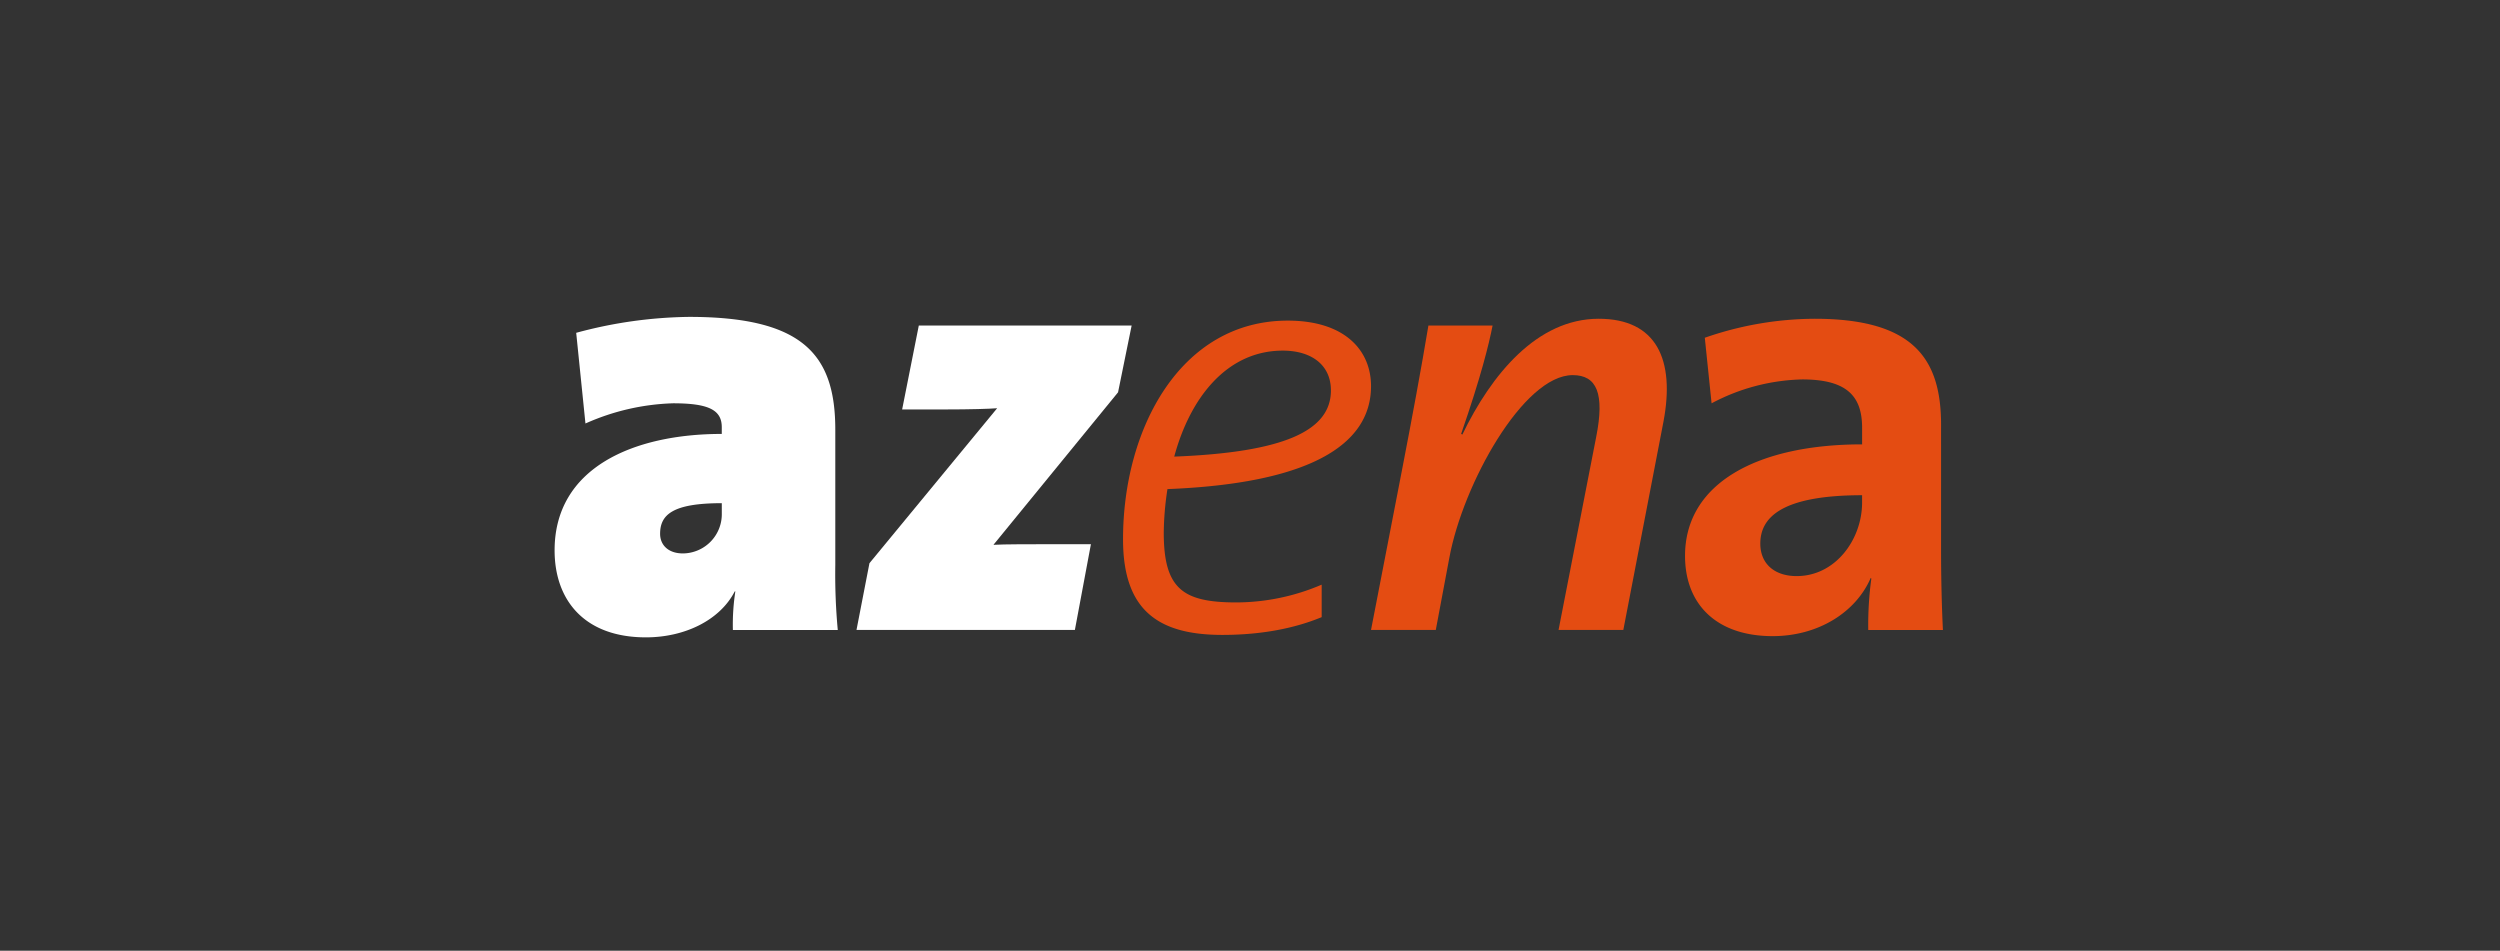<?xml version="1.0" encoding="UTF-8"?>
<svg xmlns="http://www.w3.org/2000/svg" width="631.092" height="240" viewBox="0 0 631.092 240"><rect x="0" y="0" width="631.092" height="240" fill="#333333" stroke="none"/><defs><style>.a{fill:#fff;}.b{fill:#e44c12;}.c{fill:none;}</style></defs><g transform="translate(-119 -178)"><g transform="translate(-7.591 -12.923)"><path class="a" d="M311.6,349.961a54.687,54.687,0,0,1,.621-9.745h-.155c-3.738,7.269-12.614,11.6-22.425,11.6-15.573,0-23.048-9.437-23.048-21.966,0-20.879,19.933-29.388,42.2-29.388v-1.7c0-4.331-3.27-6.032-12.3-6.032a58.393,58.393,0,0,0-22.112,5.1l-2.337-22.892a113.169,113.169,0,0,1,28.5-4.021c28.81,0,36.907,9.59,36.907,28.459v34.184a152.215,152.215,0,0,0,.625,16.4Zm-2.8-32.017c-12.458,0-15.573,2.94-15.573,7.734,0,2.785,2.024,4.95,5.762,4.95a9.9,9.9,0,0,0,9.811-10.053Z"/><path class="a" d="M382.09,289.179l-31.456,38.5c2.492-.157,9.656-.157,14.484-.157H375.24l-4.049,21.648H316.062l3.272-16.852,32.236-39.12c-2.026.156-6.542.31-13.392.31H327.585l4.206-21.182h53.728Z" transform="translate(26.739 0.777)"/><path class="b" d="M370.932,314.055A76.516,76.516,0,0,0,370,325.034c0,14.228,4.827,17.632,18.376,17.632a55,55,0,0,0,21.489-4.487v8.2c-6.7,2.783-15.106,4.485-25.072,4.485-16.35,0-25.07-6.341-25.07-24.124,0-28.15,14.638-55.213,41.579-55.213,14.326,0,21.023,7.424,21.023,16.549C422.323,303.228,406.128,312.663,370.932,314.055ZM400.055,279.1c-14.018,0-23.361,11.755-27.409,26.755,28.03-1.083,39.553-6.65,39.553-16.7C412.2,282.66,407.216,279.1,400.055,279.1Z" transform="translate(50.365 0.333)"/><path class="b" d="M464.089,349.782H447.738l9.5-48.713c2.181-10.98.157-15.619-5.916-15.619-12.458,0-27.719,27.527-31.146,46.085l-3.426,18.246H400.4l7.788-40.206c2.492-12.836,4.982-26.289,6.7-36.65h16.2c-.937,4.793-2.961,12.99-7.945,27.37l.311.156c7.319-15.155,18.844-29.228,34.417-29.228,14.638,0,19.31,10.361,16.35,25.98Z" transform="translate(72.288 0.167)"/><path class="b" d="M498.06,349.792a87.15,87.15,0,0,1,.78-12.99l-.157-.156c-3.736,8.662-13.234,14.694-24.76,14.694-14.017,0-22.114-7.889-22.114-20.261,0-18.406,18.379-28.148,44.7-28.148v-4.178c0-8.039-3.893-12.216-15.107-12.216a51.045,51.045,0,0,0-22.892,6.031l-1.712-16.55a85.1,85.1,0,0,1,27.718-4.794c24.917,0,31.926,10.052,31.926,26.757V330c0,6.186.155,13.455.466,19.8Zm-1.555-34.024c-21.022,0-25.695,6.032-25.695,12.219,0,4.948,3.424,8.195,9.188,8.195,9.809,0,16.507-9.278,16.507-18.559Z" transform="translate(100.147 0.167)"/></g><g transform="translate(23.621 -9)"><path class="c" d="M0,0H631.092V240H0V0Z" transform="translate(95.379 187)"/></g></g></svg>